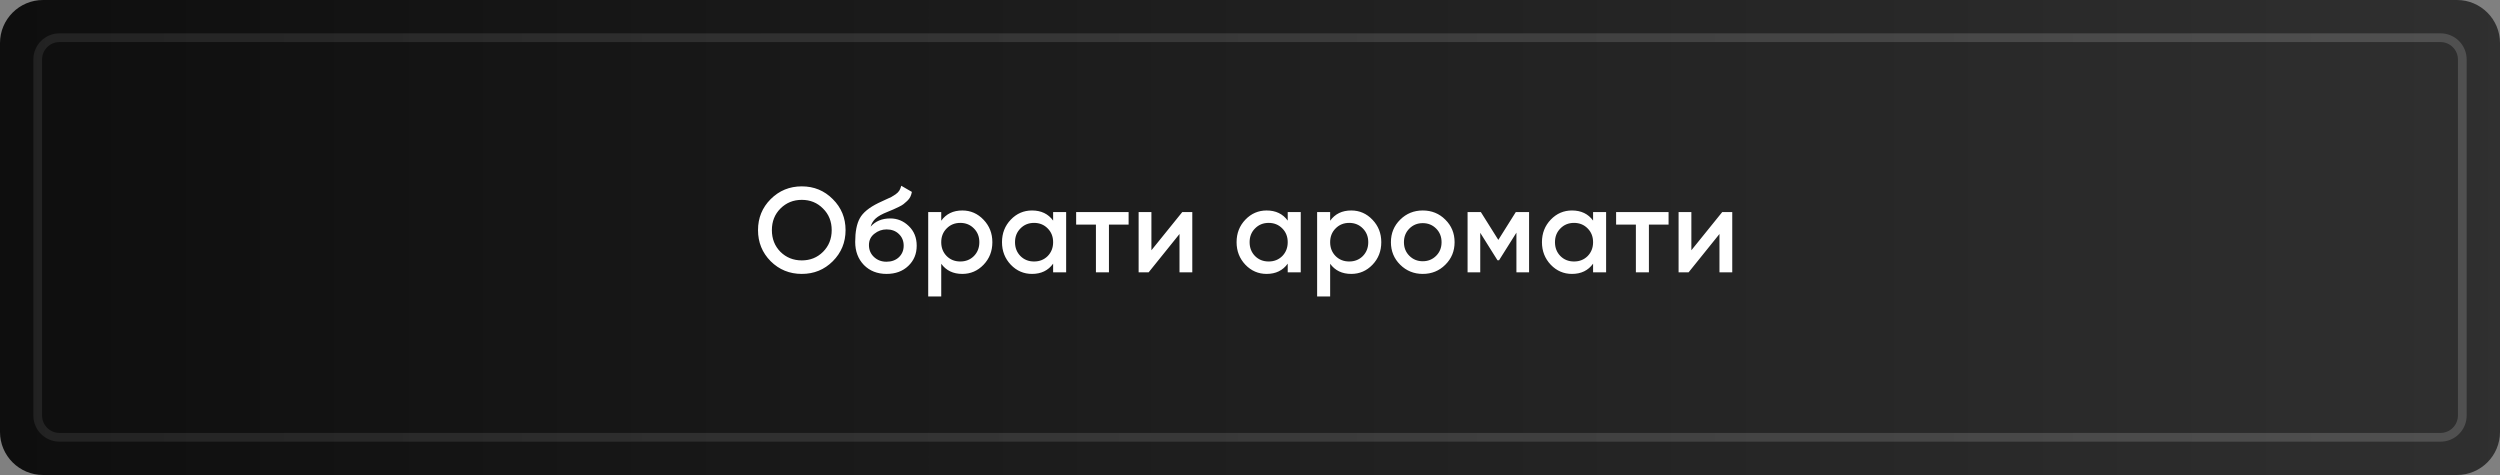 <?xml version="1.0" encoding="UTF-8"?> <svg xmlns="http://www.w3.org/2000/svg" width="300" height="57" viewBox="0 0 300 57" fill="none"><rect x="0" y="0" width="300" height="57" fill="#808080" stroke="none"/><path d="M0 5.168C0 2.314 2.314 0 5.168 0H294.832C297.686 0 300 2.314 300 5.168V51.832C300 54.686 297.686 57 294.832 57H5.168C2.314 57 0 54.686 0 51.832V5.168Z" fill="url(#paint0_linear_3090_995)"></path><path d="M99.934 31.349C98.921 32.362 97.681 32.869 96.215 32.869C94.748 32.869 93.504 32.362 92.481 31.349C91.468 30.327 90.962 29.082 90.962 27.616C90.962 26.149 91.468 24.91 92.481 23.896C93.504 22.874 94.748 22.363 96.215 22.363C97.681 22.363 98.921 22.874 99.934 23.896C100.956 24.91 101.468 26.149 101.468 27.616C101.468 29.082 100.956 30.327 99.934 31.349ZM93.653 30.221C94.348 30.905 95.202 31.248 96.215 31.248C97.228 31.248 98.077 30.905 98.762 30.221C99.456 29.526 99.804 28.658 99.804 27.616C99.804 26.574 99.456 25.71 98.762 25.025C98.077 24.331 97.228 23.983 96.215 23.983C95.202 23.983 94.348 24.331 93.653 25.025C92.968 25.71 92.626 26.574 92.626 27.616C92.626 28.658 92.968 29.526 93.653 30.221ZM106.387 32.869C105.277 32.869 104.37 32.512 103.666 31.798C102.971 31.074 102.624 30.153 102.624 29.034C102.624 27.809 102.807 26.863 103.174 26.198C103.541 25.522 104.283 24.91 105.403 24.36C105.586 24.273 105.856 24.147 106.213 23.983C106.58 23.819 106.83 23.704 106.965 23.636C107.1 23.559 107.269 23.453 107.472 23.318C107.675 23.173 107.824 23.023 107.921 22.869C108.017 22.705 108.094 22.512 108.152 22.29L109.426 23.028C109.387 23.241 109.324 23.438 109.237 23.622C109.151 23.795 109.025 23.959 108.861 24.114C108.697 24.268 108.552 24.393 108.427 24.49C108.311 24.586 108.113 24.702 107.834 24.837C107.554 24.972 107.346 25.069 107.211 25.127C107.086 25.184 106.845 25.286 106.488 25.43C105.851 25.681 105.383 25.942 105.084 26.212C104.795 26.472 104.592 26.8 104.476 27.196C105.055 26.54 105.841 26.212 106.835 26.212C107.684 26.212 108.422 26.516 109.049 27.124C109.686 27.732 110.004 28.518 110.004 29.483C110.004 30.466 109.667 31.277 108.991 31.914C108.326 32.55 107.457 32.869 106.387 32.869ZM106.372 31.407C106.98 31.407 107.477 31.229 107.863 30.872C108.249 30.505 108.441 30.042 108.441 29.483C108.441 28.913 108.249 28.445 107.863 28.079C107.486 27.712 106.994 27.529 106.387 27.529C105.846 27.529 105.359 27.703 104.925 28.05C104.491 28.387 104.274 28.841 104.274 29.41C104.274 29.989 104.476 30.466 104.882 30.843C105.287 31.219 105.784 31.407 106.372 31.407ZM115.48 25.257C116.474 25.257 117.323 25.628 118.027 26.371C118.731 27.104 119.083 28.002 119.083 29.063C119.083 30.134 118.731 31.036 118.027 31.769C117.323 32.502 116.474 32.869 115.48 32.869C114.38 32.869 113.536 32.464 112.948 31.653V35.575H111.385V25.445H112.948V26.487C113.536 25.667 114.38 25.257 115.48 25.257ZM113.599 30.727C114.033 31.161 114.578 31.378 115.234 31.378C115.89 31.378 116.435 31.161 116.869 30.727C117.304 30.283 117.521 29.729 117.521 29.063C117.521 28.397 117.304 27.847 116.869 27.413C116.435 26.969 115.89 26.747 115.234 26.747C114.578 26.747 114.033 26.969 113.599 27.413C113.165 27.847 112.948 28.397 112.948 29.063C112.948 29.729 113.165 30.283 113.599 30.727ZM126.375 25.445H127.938V32.681H126.375V31.639C125.787 32.459 124.943 32.869 123.843 32.869C122.849 32.869 122 32.502 121.296 31.769C120.592 31.026 120.24 30.124 120.24 29.063C120.24 27.992 120.592 27.09 121.296 26.357C122 25.623 122.849 25.257 123.843 25.257C124.943 25.257 125.787 25.662 126.375 26.472V25.445ZM122.454 30.727C122.888 31.161 123.433 31.378 124.089 31.378C124.745 31.378 125.29 31.161 125.724 30.727C126.158 30.283 126.375 29.729 126.375 29.063C126.375 28.397 126.158 27.847 125.724 27.413C125.29 26.969 124.745 26.747 124.089 26.747C123.433 26.747 122.888 26.969 122.454 27.413C122.019 27.847 121.802 28.397 121.802 29.063C121.802 29.729 122.019 30.283 122.454 30.727ZM135.433 25.445V26.95H133.074V32.681H131.511V26.95H129.138V25.445H135.433ZM141.874 25.445H143.075V32.681H141.541V28.079L137.836 32.681H136.635V25.445H138.169V30.032L141.874 25.445ZM154.526 25.445H156.089V32.681H154.526V31.639C153.938 32.459 153.093 32.869 151.994 32.869C151 32.869 150.151 32.502 149.447 31.769C148.742 31.026 148.39 30.124 148.39 29.063C148.39 27.992 148.742 27.09 149.447 26.357C150.151 25.623 151 25.257 151.994 25.257C153.093 25.257 153.938 25.662 154.526 26.472V25.445ZM150.604 30.727C151.039 31.161 151.584 31.378 152.24 31.378C152.896 31.378 153.441 31.161 153.875 30.727C154.309 30.283 154.526 29.729 154.526 29.063C154.526 28.397 154.309 27.847 153.875 27.413C153.441 26.969 152.896 26.747 152.24 26.747C151.584 26.747 151.039 26.969 150.604 27.413C150.17 27.847 149.953 28.397 149.953 29.063C149.953 29.729 150.17 30.283 150.604 30.727ZM162.151 25.257C163.145 25.257 163.994 25.628 164.698 26.371C165.402 27.104 165.754 28.002 165.754 29.063C165.754 30.134 165.402 31.036 164.698 31.769C163.994 32.502 163.145 32.869 162.151 32.869C161.051 32.869 160.207 32.464 159.618 31.653V35.575H158.055V25.445H159.618V26.487C160.207 25.667 161.051 25.257 162.151 25.257ZM160.27 30.727C160.704 31.161 161.249 31.378 161.905 31.378C162.561 31.378 163.106 31.161 163.54 30.727C163.974 30.283 164.191 29.729 164.191 29.063C164.191 28.397 163.974 27.847 163.54 27.413C163.106 26.969 162.561 26.747 161.905 26.747C161.249 26.747 160.704 26.969 160.27 27.413C159.835 27.847 159.618 28.397 159.618 29.063C159.618 29.729 159.835 30.283 160.27 30.727ZM170.731 32.869C169.669 32.869 168.767 32.502 168.025 31.769C167.282 31.036 166.91 30.134 166.91 29.063C166.91 27.992 167.282 27.09 168.025 26.357C168.767 25.623 169.669 25.257 170.731 25.257C171.802 25.257 172.704 25.623 173.437 26.357C174.18 27.09 174.551 27.992 174.551 29.063C174.551 30.134 174.18 31.036 173.437 31.769C172.704 32.502 171.802 32.869 170.731 32.869ZM169.124 30.698C169.559 31.132 170.094 31.349 170.731 31.349C171.367 31.349 171.903 31.132 172.337 30.698C172.771 30.264 172.988 29.719 172.988 29.063C172.988 28.407 172.771 27.862 172.337 27.428C171.903 26.993 171.367 26.776 170.731 26.776C170.094 26.776 169.559 26.993 169.124 27.428C168.69 27.862 168.473 28.407 168.473 29.063C168.473 29.719 168.69 30.264 169.124 30.698ZM183.489 25.445V32.681H181.97V27.92L179.886 31.233H179.698L177.629 27.934V32.681H176.109V25.445H177.701L179.799 28.788L181.898 25.445H183.489ZM191.17 25.445H192.733V32.681H191.17V31.639C190.582 32.459 189.738 32.869 188.638 32.869C187.644 32.869 186.795 32.502 186.091 31.769C185.387 31.026 185.034 30.124 185.034 29.063C185.034 27.992 185.387 27.09 186.091 26.357C186.795 25.623 187.644 25.257 188.638 25.257C189.738 25.257 190.582 25.662 191.17 26.472V25.445ZM187.249 30.727C187.683 31.161 188.228 31.378 188.884 31.378C189.54 31.378 190.085 31.161 190.519 30.727C190.953 30.283 191.17 29.729 191.17 29.063C191.17 28.397 190.953 27.847 190.519 27.413C190.085 26.969 189.54 26.747 188.884 26.747C188.228 26.747 187.683 26.969 187.249 27.413C186.814 27.847 186.597 28.397 186.597 29.063C186.597 29.729 186.814 30.283 187.249 30.727ZM200.228 25.445V26.95H197.869V32.681H196.306V26.95H193.933V25.445H200.228ZM206.669 25.445H207.87V32.681H206.336V28.079L202.631 32.681H201.43V25.445H202.964V30.032L206.669 25.445Z" fill="white"></path><path opacity="0.4" d="M7.143 4.524H292.857C294.304 4.524 295.476 5.696 295.476 7.143V49.857C295.476 51.304 294.304 52.476 292.857 52.476H7.143C5.696 52.476 4.524 51.304 4.524 49.857V7.143C4.524 5.696 5.696 4.524 7.143 4.524Z" stroke="url(#paint1_linear_3090_995)" stroke-width="1.048"></path><defs><linearGradient id="paint0_linear_3090_995" x1="0" y1="32.118" x2="347.619" y2="32.118" gradientUnits="userSpaceOnUse"><stop stop-color="#0E0E0E"></stop><stop offset="1" stop-color="#353535"></stop></linearGradient><linearGradient id="paint1_linear_3090_995" x1="4" y1="28.5" x2="296" y2="28.5" gradientUnits="userSpaceOnUse"><stop stop-color="white" stop-opacity="0.2"></stop><stop offset="1" stop-color="white" stop-opacity="0.4"></stop></linearGradient></defs></svg> 